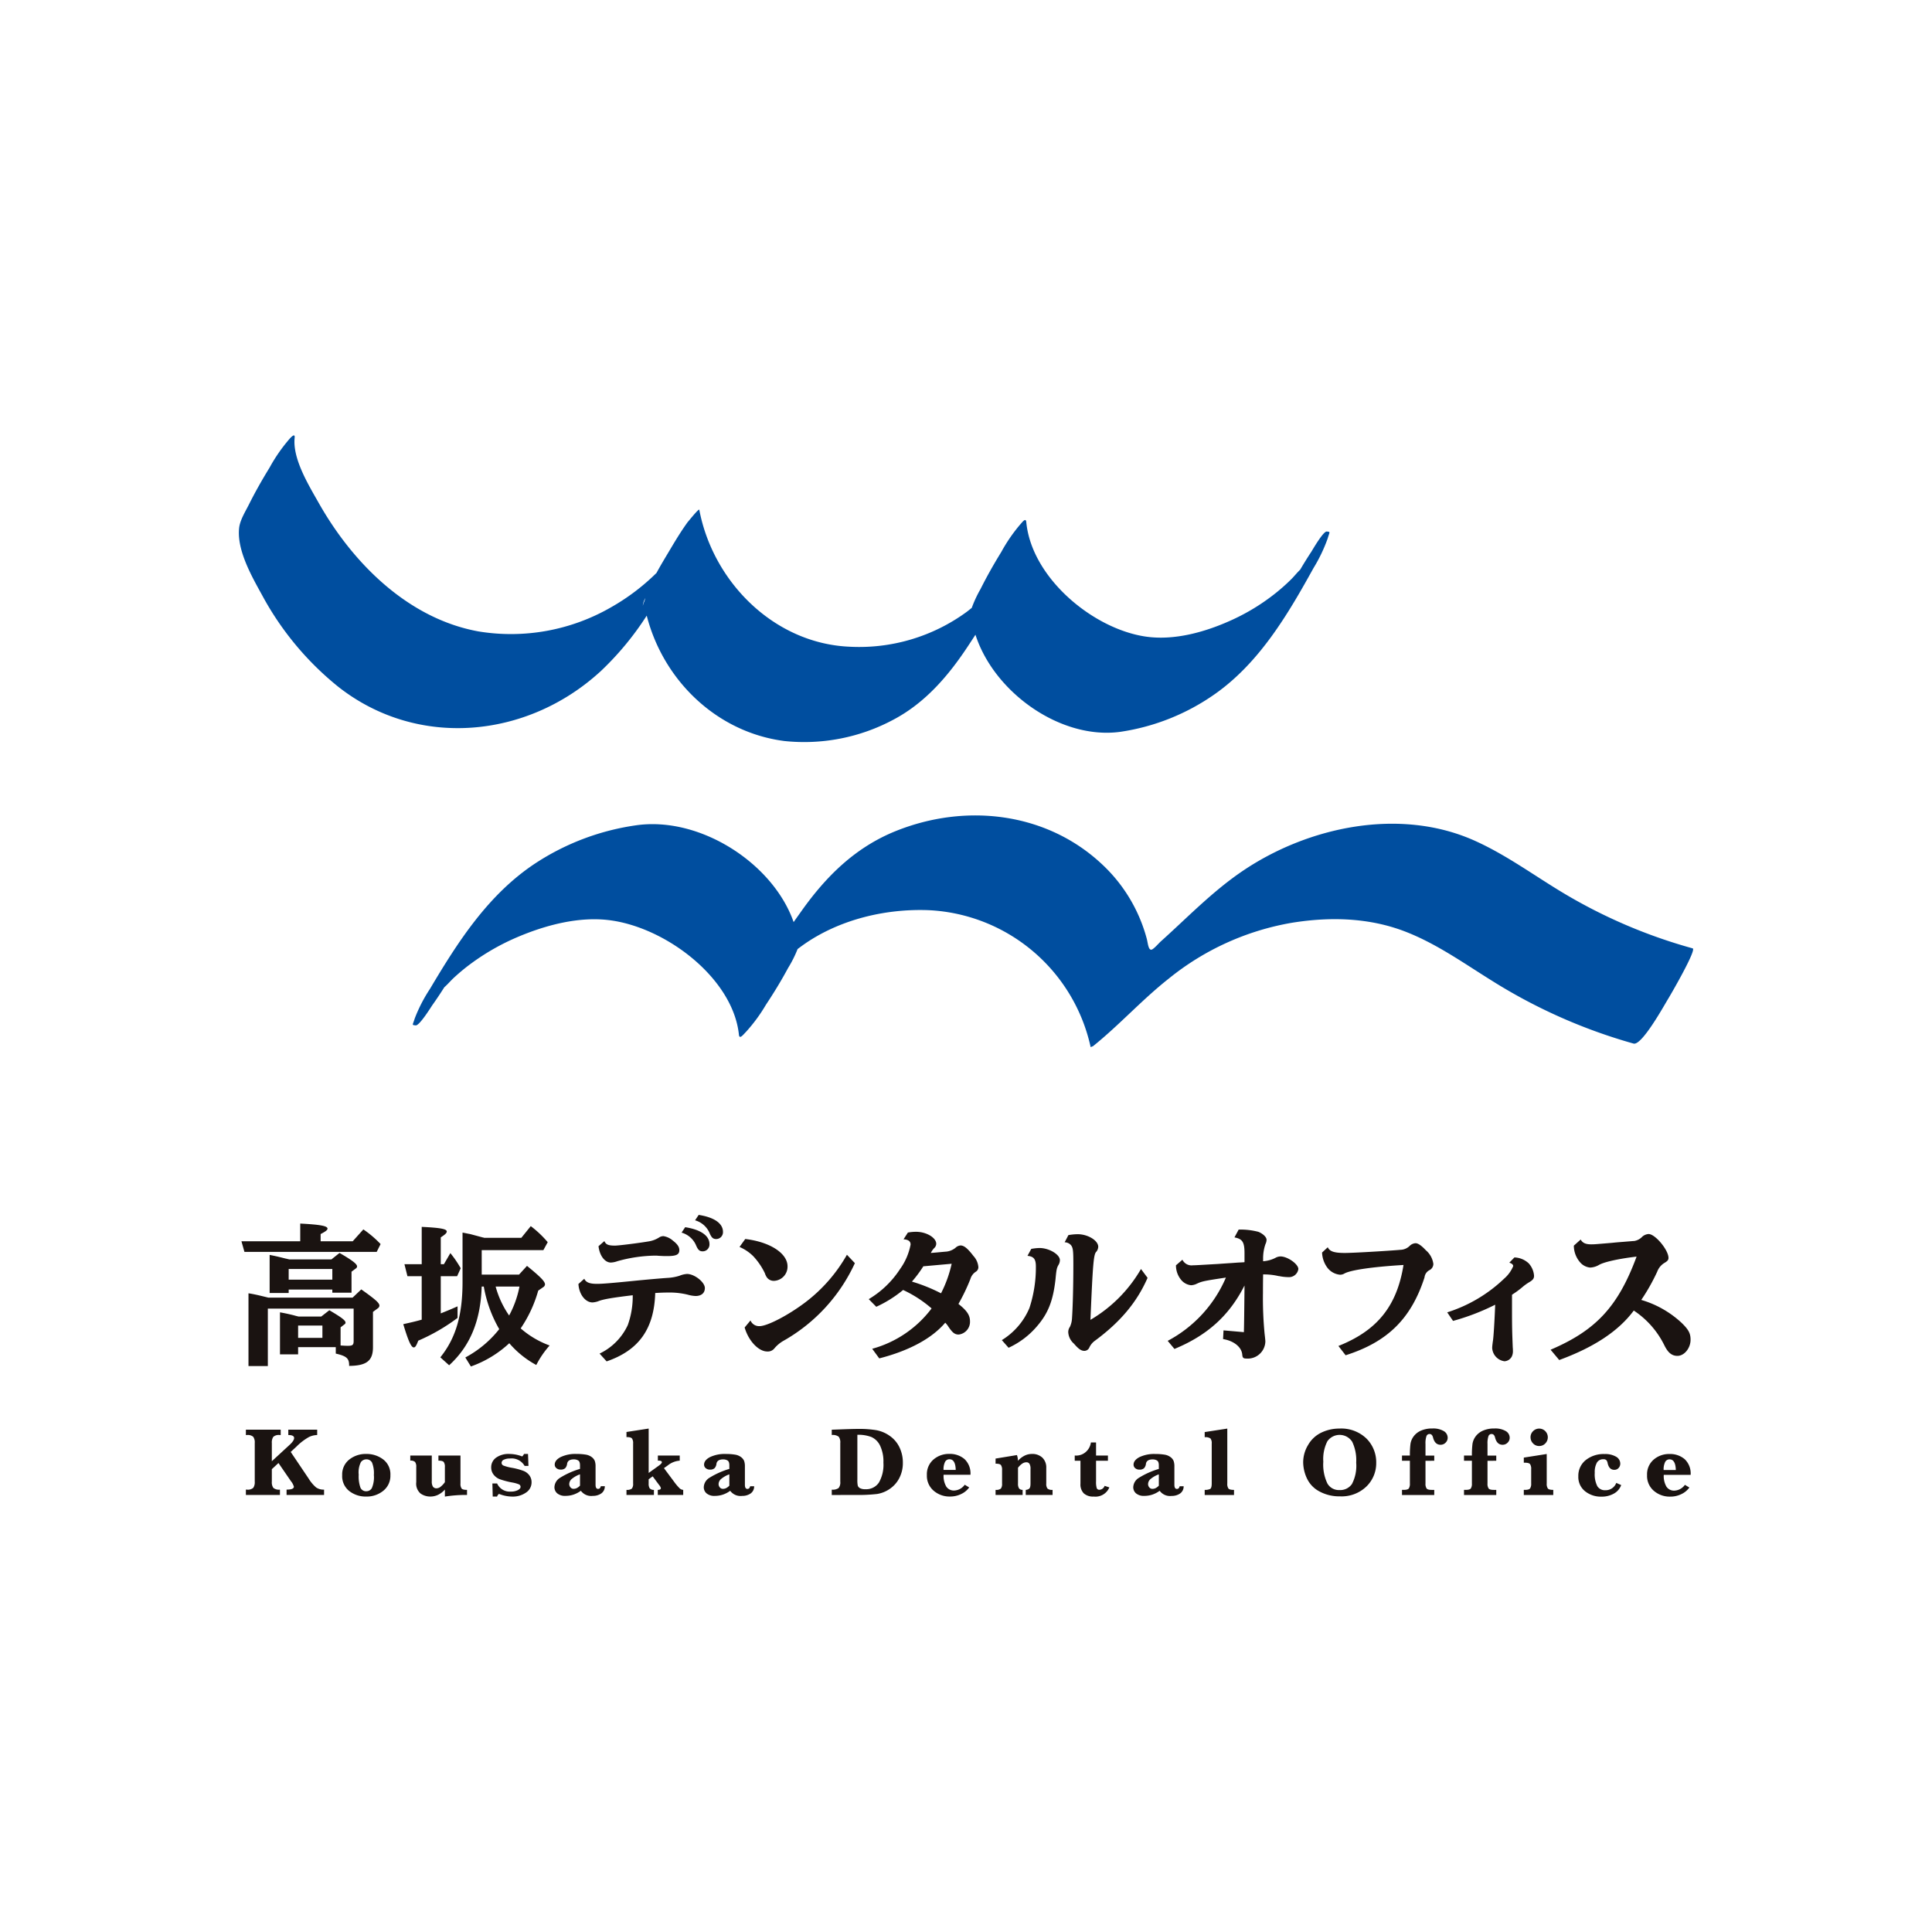 <svg id="グループ_1633" data-name="グループ 1633" xmlns="http://www.w3.org/2000/svg" xmlns:xlink="http://www.w3.org/1999/xlink" width="381.715" height="381.715" viewBox="0 0 381.715 381.715">
  <defs>
    <clipPath id="clip-path">
      <rect id="長方形_1373" data-name="長方形 1373" width="381.715" height="381.715" fill="none"/>
    </clipPath>
  </defs>
  <g id="グループ_1632" data-name="グループ 1632" clip-path="url(#clip-path)">
    <path id="パス_901" data-name="パス 901" d="M118.534,132.755a58.71,58.71,0,0,0,9.244-11.123c3.268,12.775,13.8,23.045,27.189,24.774a37.314,37.314,0,0,0,21.618-4.255c6.36-3.383,10.958-8.826,14.85-14.772.421-.642.854-1.3,1.291-1.972,3.694,11.442,16.874,20.8,28.636,19.181a43.433,43.433,0,0,0,18.661-7.454c8.769-6.16,14.4-15.684,19.483-24.883a31.184,31.184,0,0,0,2.813-5.87c.392-1.376.591-1.27-.178-1.366-.695-.087-2.88,3.73-3.057,4-.768,1.162-1.5,2.346-2.206,3.545-.08.076-.168.163-.274.271-.49.5-.93,1.051-1.426,1.549a37.2,37.2,0,0,1-3.536,3.113,41.325,41.325,0,0,1-8.1,4.925c-5.207,2.4-11.441,4.2-17.2,3.353-10.42-1.537-22.516-11.6-23.572-22.6-.1-1.045-.882.127-1.272.53a32.238,32.238,0,0,0-3.677,5.371c-1.462,2.374-2.844,4.807-4.089,7.3a23.88,23.88,0,0,0-1.737,3.726q-.51.418-1.032.817a35.984,35.984,0,0,1-23.141,6.859c-14.916-.656-26.968-12.832-29.656-27.051-.073-.386-2.646,2.908-2.255,2.37-1.224,1.684-2.315,3.464-3.377,5.251-.93,1.566-1.924,3.184-2.824,4.85l-.02.02A42.761,42.761,0,0,1,120.7,120a39.577,39.577,0,0,1-26.166,4.752c-13.908-2.53-24.847-13.491-31.571-25.4-1.937-3.43-5.2-8.706-4.747-12.869.135-1.25-1.218.474-1.272.53a32.244,32.244,0,0,0-3.678,5.371c-1.461,2.374-2.844,4.807-4.089,7.3-.7,1.4-1.763,3.072-1.933,4.646-.475,4.388,2.527,9.6,4.538,13.253a59.381,59.381,0,0,0,15.123,18.165c15.6,12.207,37.17,10.179,51.627-3m8.986-14.59c-.093.294-.193.586-.272.882.174-.652-.262.619-.248.679a3.554,3.554,0,0,1,.52-1.561M329.6,197.322c-.685,1.1-5.2,9.321-6.852,8.862a106.848,106.848,0,0,1-28.014-12.439c-5.524-3.432-10.888-7.283-17.061-9.676-7.127-2.764-14.836-2.972-22.375-1.76a52.747,52.747,0,0,0-24.4,11.056c-5.273,4.16-9.713,9.126-14.935,13.328l-.478.191a34.452,34.452,0,0,0-31.9-27.051c-8.751-.358-17.886,1.9-24.891,6.859q-.561.4-1.11.818a23.152,23.152,0,0,1-1.868,3.725c-1.339,2.494-2.826,4.928-4.4,7.3a32.31,32.31,0,0,1-3.955,5.371c-.42.4-1.261,1.575-1.368.53-1.136-11.008-14.146-21.066-25.353-22.6-6.2-.851-12.905.956-18.505,3.353a45.221,45.221,0,0,0-8.711,4.925,39.266,39.266,0,0,0-3.8,3.113c-.533.5-1.006,1.048-1.533,1.549-.114.108-.209.195-.3.271-.76,1.2-1.546,2.384-2.372,3.545-.19.267-2.54,4.084-3.288,4-.827-.1-.613.01-.191-1.366a30.3,30.3,0,0,1,3.025-5.87c5.465-9.2,11.524-18.723,20.956-24.883A48.78,48.78,0,0,1,126,163.014c12.645-1.616,26.815,7.731,30.8,19.166.535-.757,1.065-1.5,1.578-2.223,4.813-6.764,10.563-12.547,18.7-15.8,13.776-5.5,29.445-3.636,40.282,6.258a31.069,31.069,0,0,1,9.216,15.075c.218.808.291,2.168.886,2.148.4-.014,1.489-1.282,1.834-1.592,5.3-4.751,10.179-9.861,16.154-13.921,12.9-8.763,31.114-12.7,45.978-5.994,6.275,2.829,11.785,6.932,17.634,10.419a103.022,103.022,0,0,0,25.366,10.822c.843.234-4.4,9.263-4.829,9.948" fill="#004e9f"/>
    <path id="パス_902" data-name="パス 902" d="M59.318,241.745c3.971.207,5.393.473,5.393,1.006,0,.268-.385.564-1.363,1.068v1.422h6.341l2.1-2.341a20.85,20.85,0,0,1,3.407,2.9l-.771,1.541H48.295l-.593-2.1H59.318Zm7.971,24.09c.978.06,1.037.06,1.481.06.89,0,1.1-.178,1.1-.948v-6.4H52.918v11.349H49.094V255.524c1.157.178,2.016.385,3.942.859H69.66l1.719-1.63c2.963,2.1,3.585,2.7,3.585,3.23a.717.717,0,0,1-.356.533l-.918.682v6.875c.029,2.756-1.216,3.763-4.712,3.793.03-1.453-.444-1.926-2.637-2.43v-1.274H58.9v1.422H55.317v-8.3c.8.148,1.305.237,2.756.592l.3.089c.029,0,.326.089.622.149h4.475l1.6-1.246c2.459,1.453,3.2,2.016,3.2,2.46a.413.413,0,0,1-.208.327l-.77.592ZM57.036,254.783v.681H53.273v-7.526c1.037.207,1.482.3,2.756.622l.356.089c.147.029.415.089.77.178h8.326l1.6-1.275c2.578,1.482,3.467,2.194,3.467,2.667a.514.514,0,0,1-.267.415l-.83.622V255.4H65.659v-.622Zm8.623-4.06H57.036v2.1h8.623ZM63.7,261.895H58.9v2.43h4.8Zm19.616-9.75H80.5l-.592-2.37H83.32V242.4c3.734.178,4.948.415,4.948.919,0,.3-.325.593-1.184,1.155v5.3h.622l1.274-2.194a21.679,21.679,0,0,1,2.044,2.994l-.711,1.57H87.084v7.35c1.392-.564,1.985-.8,3.318-1.393v2.281a37.469,37.469,0,0,1-7.764,4.5c-.384,1.008-.592,1.334-.888,1.334-.5,0-1.068-1.245-2.074-4.594,1.333-.3,2.281-.5,3.644-.888Zm23.025,2.845a25.54,25.54,0,0,1-3.467,7.467,18.109,18.109,0,0,0,5.718,3.378,18.271,18.271,0,0,0-2.636,3.853,18.814,18.814,0,0,1-5.334-4.3,21.8,21.8,0,0,1-7.586,4.593l-1.1-1.778a21.325,21.325,0,0,0,6.7-5.6,25.551,25.551,0,0,1-3.052-8.416h-.414c-.208,6.726-2.253,11.734-6.431,15.557L87,268.176c3.052-3.793,4.386-8.326,4.386-14.9v-9.749c.444.089.769.148,1.184.237.208.029.445.089.445.089l2.43.652H95.5l.178.059H103l1.867-2.311a20.886,20.886,0,0,1,3.349,3.17l-.86,1.572H95.174v4.83h7.378l1.57-1.719c2.726,2.223,3.557,3.081,3.557,3.674a.722.722,0,0,1-.357.534Zm-8.416-.8a18.539,18.539,0,0,0,2.666,5.72,20.04,20.04,0,0,0,2.045-5.72Zm17.513-1.541c.357.741,1.068,1.008,2.549,1.008,1.008,0,2.815-.149,6.993-.564,2.312-.236,5.987-.562,7.082-.622a9.555,9.555,0,0,0,2.194-.415,4.712,4.712,0,0,1,1.481-.355c1.482,0,3.526,1.629,3.526,2.786,0,.977-.681,1.57-1.836,1.57a6.712,6.712,0,0,1-1.572-.267,15.082,15.082,0,0,0-3.94-.415c-.741,0-1.423.03-2.46.089-.207,7.082-3.23,11.32-9.6,13.513l-1.392-1.541a11.686,11.686,0,0,0,5.57-5.63,16.742,16.742,0,0,0,.978-5.9c-4.149.5-5.868.8-6.816,1.185a4.046,4.046,0,0,1-1.126.237c-1.422,0-2.667-1.6-2.785-3.645Zm3.971-7.438c.3.682.77.889,2.1.889.742,0,4.682-.5,6.638-.829a5.4,5.4,0,0,0,2.015-.741,1.61,1.61,0,0,1,.919-.3,3.689,3.689,0,0,1,1.867.888c.889.682,1.273,1.245,1.273,1.868,0,.888-.591,1.184-2.4,1.184-.652,0-.652,0-1.749-.058a5.467,5.467,0,0,0-.682-.031,28.781,28.781,0,0,0-7.408,1.1,4.215,4.215,0,0,1-1.3.267c-1.184,0-2.221-1.364-2.429-3.23Zm15.965-2.748c3.082.474,4.8,1.689,4.8,3.349a1.35,1.35,0,0,1-1.334,1.422c-.652,0-.949-.3-1.364-1.3a4.429,4.429,0,0,0-2.814-2.4Zm2.667-2.429c3.082.473,4.8,1.688,4.8,3.347a1.351,1.351,0,0,1-1.334,1.423c-.652,0-.949-.3-1.364-1.3a4.428,4.428,0,0,0-2.814-2.4Zm9.2,4.762c4.859.564,8.355,2.816,8.355,5.394a2.8,2.8,0,0,1-2.636,2.874,1.684,1.684,0,0,1-1.541-.83,3.411,3.411,0,0,1-.3-.681,13.473,13.473,0,0,0-2.282-3.348,8.727,8.727,0,0,0-2.727-1.838Zm1.037,16.091a1.836,1.836,0,0,0,1.777,1.126c1.541,0,5.661-2.134,9.068-4.712a30.827,30.827,0,0,0,8.209-9.393l1.57,1.66a33.859,33.859,0,0,1-14.224,15.408,6.561,6.561,0,0,0-1.718,1.481,1.665,1.665,0,0,1-1.364.564c-1.718,0-3.7-2.074-4.474-4.741Zm23.363-4.208a18.889,18.889,0,0,0,6.194-5.956,12.11,12.11,0,0,0,2.074-4.83c0-.652-.444-.978-1.393-1.037l.86-1.334a8.543,8.543,0,0,1,1.63-.148c2.014,0,3.97,1.156,3.97,2.371a1.22,1.22,0,0,1-.444.889,3.7,3.7,0,0,0-.623.918c.89-.059,2.608-.237,3.082-.266a3.446,3.446,0,0,0,1.778-.742,1.625,1.625,0,0,1,1.008-.473c.681,0,1.393.563,2.548,2.074a3.663,3.663,0,0,1,.977,2.223,1.044,1.044,0,0,1-.5.888,2.549,2.549,0,0,0-1.067,1.423,38.819,38.819,0,0,1-2.37,4.948c1.659,1.3,2.281,2.223,2.281,3.409a2.528,2.528,0,0,1-2.222,2.636c-.83,0-1.274-.384-2.193-1.777a4.765,4.765,0,0,0-.474-.564c-2.637,3.112-7.141,5.541-13.039,7.053l-1.392-1.9a21.925,21.925,0,0,0,11.734-7.972,23.822,23.822,0,0,0-5.63-3.645,23.68,23.68,0,0,1-5.3,3.32Zm10.786-6.489a24.858,24.858,0,0,1-2.252,3.022,33.184,33.184,0,0,1,5.749,2.312,24.089,24.089,0,0,0,2.1-5.838Zm21.321-3.438a9.651,9.651,0,0,1,1.63-.177c1.9,0,4.03,1.274,4.03,2.4a1.868,1.868,0,0,1-.3.978c-.326.592-.386.888-.564,2.785-.473,4.237-1.452,6.726-3.615,9.246a16.258,16.258,0,0,1-5.66,4.3l-1.333-1.511a13.653,13.653,0,0,0,5.452-6.342,25.654,25.654,0,0,0,1.275-8.208c0-1.452-.415-1.985-1.66-2.1Zm7.342-2.726a11.021,11.021,0,0,1,1.836-.178c2.016,0,4.06,1.245,4.06,2.489a1.723,1.723,0,0,1-.355.949c-.563.474-.711,2.252-1.186,13.482a27.73,27.73,0,0,0,9.986-10.045l1.3,1.748c-2.1,4.8-5.363,8.712-10.431,12.446a3.372,3.372,0,0,0-1.066,1.3,1.094,1.094,0,0,1-.948.682c-.652,0-1.156-.326-2.1-1.423a3.239,3.239,0,0,1-1.126-2.252,1.776,1.776,0,0,1,.325-1.066,4.484,4.484,0,0,0,.415-1.661c.149-2.074.267-6.4.267-10.667,0-2.755-.059-3.29-.474-3.823a1.7,1.7,0,0,0-1.245-.562ZM245.762,263.2c.059-2.431.059-3.468.118-8.505v-.711c-2.993,5.927-7.319,9.838-13.839,12.534l-1.333-1.6a25.461,25.461,0,0,0,11.5-12.5c-4.326.651-4.741.74-5.748,1.214a2.893,2.893,0,0,1-1.127.3,2.929,2.929,0,0,1-2.044-1.155,4.477,4.477,0,0,1-.948-2.786l1.275-1.1a2,2,0,0,0,2.074,1.1c.533,0,1.9-.089,5.008-.267.8-.058,1.659-.118,2.607-.177l1.215-.089,1.155-.06.208-.029v-1.779c0-2.192-.415-2.814-1.985-3.111l.829-1.54a13.868,13.868,0,0,1,3.912.444c.919.385,1.6,1.038,1.6,1.571a2.038,2.038,0,0,1-.207.83,8.54,8.54,0,0,0-.474,2.845v.562a6.316,6.316,0,0,0,2.4-.651,2.136,2.136,0,0,1,1.038-.3c1.393,0,3.526,1.512,3.526,2.489a1.862,1.862,0,0,1-1.985,1.6,9.622,9.622,0,0,1-1.837-.208h-.089a12.577,12.577,0,0,0-3.052-.327c-.03,1.9-.03,2.816-.03,3.646a72.547,72.547,0,0,0,.326,8.089c.089.77.148,1.305.148,1.541a3.483,3.483,0,0,1-3.734,3.348c-.622,0-.771-.148-.829-.77-.119-1.481-1.63-2.726-3.793-3.082l.089-1.718Zm16.571-16.773c.386.83,1.275,1.126,3.378,1.126,1.719,0,8.654-.415,10.994-.622a2.691,2.691,0,0,0,1.808-.77,1.8,1.8,0,0,1,1.155-.534c.5,0,1.157.445,2.045,1.393a4.28,4.28,0,0,1,1.482,2.7,1.383,1.383,0,0,1-.8,1.245,1.842,1.842,0,0,0-.948,1.422c-2.638,8.15-7.29,12.742-15.587,15.38l-1.422-1.838c7.675-3.052,11.556-7.882,12.86-16-6.075.356-10.49,1.007-11.676,1.689a1.722,1.722,0,0,1-.859.237,3.566,3.566,0,0,1-2.637-1.57,5.391,5.391,0,0,1-.919-2.816Zm23.6,12.861a28.843,28.843,0,0,0,11.29-6.7,6.613,6.613,0,0,0,1.748-2.43c0-.3-.267-.534-.77-.682l1.007-1.037a4.312,4.312,0,0,1,2.845,1.185,4.116,4.116,0,0,1,1.037,2.43c0,.534-.207.83-.948,1.274a9.629,9.629,0,0,0-1.393,1.008,17.659,17.659,0,0,1-1.807,1.333l-.207.149v2.993c0,3.556.029,4.267.147,7.408a4.782,4.782,0,0,1,.03.593A2.479,2.479,0,0,1,298.7,268a1.735,1.735,0,0,1-1.451.949,2.8,2.8,0,0,1-2.43-2.637c0-.267.059-.741.119-1.215.147-.682.355-4.238.473-7.319a44.745,44.745,0,0,1-8.326,3.2ZM312.3,244.9c.393.689.984.951,2.1.951.655,0,.918-.033,4.133-.3,1.214-.131,1.935-.163,2.624-.229,1.312-.1,1.509-.131,1.706-.131a2.78,2.78,0,0,0,1.607-.853,2.108,2.108,0,0,1,1.247-.525c1.312,0,3.936,3.149,3.936,4.724,0,.36-.163.59-.689.918a3.4,3.4,0,0,0-1.541,1.8,39.351,39.351,0,0,1-3.149,5.577,19.853,19.853,0,0,1,8,4.559c1.377,1.346,1.738,2.067,1.738,3.314,0,1.673-1.246,3.181-2.591,3.181-1.082,0-1.837-.59-2.559-2.033a17.449,17.449,0,0,0-6.068-6.921c-2.986,4.034-7.841,7.25-14.73,9.775l-1.706-2.034c8.99-3.837,13.352-8.562,16.993-18.4-3.608.426-6.528,1.082-7.479,1.673a3.746,3.746,0,0,1-1.706.493,2.974,2.974,0,0,1-1.935-.985,5.065,5.065,0,0,1-1.28-3.346ZM53.708,290.27v2.464a1.91,1.91,0,0,0,.3,1.236,1.755,1.755,0,0,0,1.3.342v1.056H48.582v-1.056h.2a1.622,1.622,0,0,0,1.259-.356,1.964,1.964,0,0,0,.291-1.222v-7.628a1.914,1.914,0,0,0-.3-1.232,1.652,1.652,0,0,0-1.25-.348h-.2v-1.055h6.876v1.055h-.209a1.6,1.6,0,0,0-1.25.357,1.968,1.968,0,0,0-.291,1.223V288.7l3.491-3.214q.913-.837.913-1.37,0-.59-1.151-.59v-1.055h5.707v1.055a3.876,3.876,0,0,0-1.636.4,11.08,11.08,0,0,0-2.425,1.855l-1.17,1.084,3.548,5.27a7.339,7.339,0,0,0,1.479,1.755,2.621,2.621,0,0,0,1.564.422v1.056H56.619v-1.056q1.446,0,1.445-.58a3.041,3.041,0,0,0-.589-1.1l-2.454-3.576Zm13.9,1.179A3.72,3.72,0,0,1,69,288.377a5.2,5.2,0,0,1,3.357-1.112,5.4,5.4,0,0,1,3.349,1.079,3.67,3.67,0,0,1,1.426,3.115,3.774,3.774,0,0,1-1.4,3.077,5.17,5.17,0,0,1-3.386,1.147,5.268,5.268,0,0,1-3.339-1.09,3.747,3.747,0,0,1-1.4-3.144m3.263-.1a6.721,6.721,0,0,0,.337,2.555,1.193,1.193,0,0,0,1.175.727,1.24,1.24,0,0,0,1.079-.608,5.383,5.383,0,0,0,.405-2.6,5.617,5.617,0,0,0-.361-2.45,1.219,1.219,0,0,0-1.142-.641,1.314,1.314,0,0,0-1.056.546,4.476,4.476,0,0,0-.437,2.468M87.9,294.3a4.368,4.368,0,0,1-1.336,1.032,3.5,3.5,0,0,1-1.546.348,3.327,3.327,0,0,1-1.917-.59,2.558,2.558,0,0,1-.86-2.254v-2.987a1.569,1.569,0,0,0-.233-1,1.257,1.257,0,0,0-.947-.267v-1.008H85.31v5.089a1.9,1.9,0,0,0,.228,1.065.823.823,0,0,0,.723.323,1.324,1.324,0,0,0,.78-.3,4.327,4.327,0,0,0,.856-.912v-2.987a1.618,1.618,0,0,0-.224-.99c-.148-.183-.5-.276-1.05-.276v-1.008h4.356V293.1a1.616,1.616,0,0,0,.223.993q.223.271,1.07.271v1.008c-.171-.006-.326-.01-.466-.01a26.566,26.566,0,0,0-3.909.325Zm9.451,1.38-.067-2.587h.932a2.729,2.729,0,0,0,2.721,1.607,2.912,2.912,0,0,0,1.369-.286c.362-.19.542-.4.542-.646a.537.537,0,0,0-.294-.486,6.425,6.425,0,0,0-1.36-.38,16.417,16.417,0,0,1-2.417-.633,2.8,2.8,0,0,1-1.255-.922,2.28,2.28,0,0,1-.475-1.422A2.31,2.31,0,0,1,98.013,288a4.2,4.2,0,0,1,2.6-.736,7.175,7.175,0,0,1,2.559.494,1.716,1.716,0,0,0,.361-.494h.79l.085,2.359h-.76a2.948,2.948,0,0,0-2.92-1.456,2.579,2.579,0,0,0-1.171.233.687.687,0,0,0-.456.6.593.593,0,0,0,.371.561,9.082,9.082,0,0,0,1.769.456,12.854,12.854,0,0,1,2.2.6,2.643,2.643,0,0,1,1.16.89,2.247,2.247,0,0,1,.423,1.356,2.4,2.4,0,0,1-1.1,2.034,4.565,4.565,0,0,1-2.729.791,7.149,7.149,0,0,1-2.607-.534,1.111,1.111,0,0,0-.38.534Zm17.414-1.142a5.31,5.31,0,0,1-1.45.756,4.976,4.976,0,0,1-1.584.252,2.378,2.378,0,0,1-1.641-.5,1.587,1.587,0,0,1-.547-1.227,2.27,2.27,0,0,1,1.094-1.835,16.018,16.018,0,0,1,3.957-1.769v-.7q0-.752-.362-.965a1.645,1.645,0,0,0-.855-.214q-1.2,0-1.332.874a1.5,1.5,0,0,1-.38.871,1.251,1.251,0,0,1-.885.271,1.232,1.232,0,0,1-.861-.29.891.891,0,0,1-.319-.68q0-.885,1.171-1.5a6.734,6.734,0,0,1,3.129-.617,10.641,10.641,0,0,1,1.831.132,2.636,2.636,0,0,1,1.189.495,1.808,1.808,0,0,1,.6.761,3.232,3.232,0,0,1,.148,1.085v3.614c0,.546.164.817.494.817.285,0,.466-.176.542-.532h.79a1.69,1.69,0,0,1-.719,1.446,2.878,2.878,0,0,1-1.65.466,2.531,2.531,0,0,1-2.359-1.008m-.171-1.027v-2.226a5.217,5.217,0,0,0-1.726,1,1.373,1.373,0,0,0-.4.924,1,1,0,0,0,.238.651.774.774,0,0,0,.628.29,1.412,1.412,0,0,0,.656-.162,2.245,2.245,0,0,0,.609-.475m13.56-1.247v.829a1.708,1.708,0,0,0,.2.955,1.047,1.047,0,0,0,.838.309v1.008h-5.422V294.36a1.533,1.533,0,0,0,1.07-.257,1.515,1.515,0,0,0,.242-1.007v-7.9a1.594,1.594,0,0,0-.228-.994q-.228-.271-1.084-.271v-1.008l4.385-.675v8.769l2.026-1.455q.58-.428.58-.656a.282.282,0,0,0-.109-.224,1.428,1.428,0,0,0-.68-.091v-1.008H134.3v1.008a4.234,4.234,0,0,0-2.378.951l-.742.524,1.979,2.654a10.1,10.1,0,0,0,1.088,1.3,1.115,1.115,0,0,0,.737.342v1.008h-5.021V294.36q.607,0,.608-.352a1.462,1.462,0,0,0-.323-.58l-1.294-1.741Zm16.111,2.274a5.3,5.3,0,0,1-1.451.756,4.965,4.965,0,0,1-1.583.252,2.373,2.373,0,0,1-1.64-.5,1.585,1.585,0,0,1-.548-1.227,2.27,2.27,0,0,1,1.094-1.835,16.036,16.036,0,0,1,3.957-1.769v-.7q0-.752-.361-.965a1.649,1.649,0,0,0-.856-.214q-1.2,0-1.332.874a1.488,1.488,0,0,1-.381.871,1.249,1.249,0,0,1-.884.271,1.232,1.232,0,0,1-.861-.29.893.893,0,0,1-.318-.68q0-.885,1.17-1.5a6.737,6.737,0,0,1,3.129-.617,10.641,10.641,0,0,1,1.831.132,2.631,2.631,0,0,1,1.189.495,1.808,1.808,0,0,1,.6.761,3.233,3.233,0,0,1,.148,1.085v3.614c0,.546.164.817.494.817.285,0,.466-.176.542-.532h.789a1.684,1.684,0,0,1-.717,1.446,2.886,2.886,0,0,1-1.651.466,2.531,2.531,0,0,1-2.359-1.008m-.171-1.027v-2.226a5.217,5.217,0,0,0-1.726,1,1.372,1.372,0,0,0-.4.924,1,1,0,0,0,.238.651.772.772,0,0,0,.627.29,1.416,1.416,0,0,0,.657-.162,2.272,2.272,0,0,0,.608-.475m20.229,1.854v-1.056a2.032,2.032,0,0,0,1.35-.318,1.76,1.76,0,0,0,.334-1.26V285.1a1.843,1.843,0,0,0-.315-1.246,1.954,1.954,0,0,0-1.369-.333v-1.046l1.551-.058q2.338-.094,3.671-.1a20.69,20.69,0,0,1,3.619.257A6.669,6.669,0,0,1,175.8,283.7a5.776,5.776,0,0,1,1.911,2.254,6.894,6.894,0,0,1,.671,3.048,6.421,6.421,0,0,1-.709,3.044,5.729,5.729,0,0,1-1.907,2.14,6.045,6.045,0,0,1-2.482.989,33.571,33.571,0,0,1-4.318.19Zm5.06-11.89v8.885a5.231,5.231,0,0,0,.081,1.151.878.878,0,0,0,.428.5,2.123,2.123,0,0,0,1.07.209,3.015,3.015,0,0,0,2.677-1.313,7.043,7.043,0,0,0,.89-3.928,7.272,7.272,0,0,0-.657-3.363,3.513,3.513,0,0,0-1.7-1.7,7.208,7.208,0,0,0-2.787-.448m17.034,7.9a4.18,4.18,0,0,0,.527,2.33,1.786,1.786,0,0,0,1.584.781,2.683,2.683,0,0,0,2.065-1.142l.884.533a4.059,4.059,0,0,1-1.556,1.288,4.922,4.922,0,0,1-2.24.51,4.8,4.8,0,0,1-3.224-1.147,3.861,3.861,0,0,1-1.341-3.1,3.82,3.82,0,0,1,1.3-3.063,4.638,4.638,0,0,1,3.124-1.112,4.419,4.419,0,0,1,3.01,1.022,3.886,3.886,0,0,1,1.175,3.1Zm-.01-.961h2.407q-.057-2.1-1.227-2.1a.955.955,0,0,0-.885.522,3.305,3.305,0,0,0-.295,1.579m14.711-.4v3.091a1.712,1.712,0,0,0,.2.951.828.828,0,0,0,.713.295v1.008H196.7V294.36a1.455,1.455,0,0,0,1.055-.261,1.543,1.543,0,0,0,.228-.985v-2.663a1.619,1.619,0,0,0-.223-.994c-.148-.18-.5-.272-1.06-.272v-1.007l4.223-.694a3.326,3.326,0,0,1,.19,1.141,4.481,4.481,0,0,1,1.318-1.023,3.226,3.226,0,0,1,1.431-.337,2.882,2.882,0,0,1,2.092.736,2.684,2.684,0,0,1,.762,2.022v3.091a1.522,1.522,0,0,0,.233.98,1.367,1.367,0,0,0,1.012.266v1.008h-5.3V294.36a1.147,1.147,0,0,0,.67-.228q.271-.208.271-1.018V290.26a1.883,1.883,0,0,0-.214-1.065.721.721,0,0,0-.613-.285,1.49,1.49,0,0,0-.818.275,3.634,3.634,0,0,0-.847.838m15.443-1.418v4.062a4.335,4.335,0,0,0,.133,1.346.534.534,0,0,0,.552.328,1.143,1.143,0,0,0,1.008-.779l.932.313a2.97,2.97,0,0,1-3.091,1.808,2.718,2.718,0,0,1-1.959-.633,2.518,2.518,0,0,1-.657-1.9v-4.547h-1.131v-1.027l.238.01a2.846,2.846,0,0,0,1.968-.733,3.025,3.025,0,0,0,.99-1.863h1.017v2.586H218.9v1.027Zm12.571,5.936a5.324,5.324,0,0,1-1.45.756,4.98,4.98,0,0,1-1.584.252,2.376,2.376,0,0,1-1.641-.5,1.587,1.587,0,0,1-.547-1.227A2.267,2.267,0,0,1,225,291.992a16,16,0,0,1,3.957-1.769v-.7q0-.752-.362-.965a1.646,1.646,0,0,0-.856-.214q-1.2,0-1.332.874a1.494,1.494,0,0,1-.379.871,1.251,1.251,0,0,1-.885.271,1.231,1.231,0,0,1-.861-.29.891.891,0,0,1-.319-.68q0-.885,1.17-1.5a6.744,6.744,0,0,1,3.13-.617,10.621,10.621,0,0,1,1.83.132,2.626,2.626,0,0,1,1.189.495,1.8,1.8,0,0,1,.6.761,3.233,3.233,0,0,1,.148,1.085v3.614c0,.546.165.817.495.817.286,0,.466-.176.542-.532h.79a1.69,1.69,0,0,1-.719,1.446,2.881,2.881,0,0,1-1.65.466,2.531,2.531,0,0,1-2.359-1.008m-.171-1.027v-2.226a5.224,5.224,0,0,0-1.727,1,1.376,1.376,0,0,0-.4.924,1,1,0,0,0,.238.651.774.774,0,0,0,.628.29,1.412,1.412,0,0,0,.656-.162,2.26,2.26,0,0,0,.609-.475m13.521-11.271V293.1a1.6,1.6,0,0,0,.228,1q.229.267,1.1.266v1.008h-5.793V294.36a2.3,2.3,0,0,0,1.075-.181c.209-.12.313-.482.313-1.083V285.21a1.494,1.494,0,0,0-.242-1,1.722,1.722,0,0,0-1.146-.252v-1.017Zm14.992,6.639a6.624,6.624,0,0,1,.971-3.4,6.008,6.008,0,0,1,2.63-2.45,8.14,8.14,0,0,1,3.552-.793,7.16,7.16,0,0,1,5.341,1.963,6.6,6.6,0,0,1,1.936,4.818,6.392,6.392,0,0,1-1.931,4.661,7.058,7.058,0,0,1-5.251,1.95,8.189,8.189,0,0,1-4.018-.961,5.583,5.583,0,0,1-2.488-2.582,7.682,7.682,0,0,1-.742-3.21m3.977-.1a8.652,8.652,0,0,0,.8,4.295,2.608,2.608,0,0,0,2.378,1.317,2.828,2.828,0,0,0,2.483-1.2,7.771,7.771,0,0,0,.837-4.219,8.464,8.464,0,0,0-.785-4.118,2.955,2.955,0,0,0-4.913-.1,7.766,7.766,0,0,0-.8,4.023m20.189-.172V293.1a1.636,1.636,0,0,0,.219.983q.219.282,1.007.281h.505v1.008h-6.373V294.36h.333q.809,0,1.018-.285a1.717,1.717,0,0,0,.209-.979v-4.491h-1.56v-1.027h1.56a17.215,17.215,0,0,1,.114-2.3,3.342,3.342,0,0,1,.628-1.488,3.56,3.56,0,0,1,1.445-1.132,5.384,5.384,0,0,1,2.236-.423,4.109,4.109,0,0,1,2.273.514,1.528,1.528,0,0,1,.771,1.313,1.332,1.332,0,0,1-.414.974,1.355,1.355,0,0,1-.994.414q-1.122,0-1.484-1.427-.171-.7-.694-.7a.635.635,0,0,0-.614.438,4.285,4.285,0,0,0-.185,1.512v2.311h1.731v1.027Zm12.253,0V293.1a1.635,1.635,0,0,0,.219.983q.219.282,1.007.281h.505v1.008h-6.373V294.36h.333c.538,0,.879-.095,1.017-.285a1.708,1.708,0,0,0,.21-.979v-4.491h-1.56v-1.027h1.56a17.221,17.221,0,0,1,.114-2.3,3.342,3.342,0,0,1,.628-1.488,3.56,3.56,0,0,1,1.445-1.132,5.383,5.383,0,0,1,2.235-.423,4.111,4.111,0,0,1,2.274.514,1.528,1.528,0,0,1,.771,1.313,1.332,1.332,0,0,1-.414.974,1.357,1.357,0,0,1-.994.414q-1.122,0-1.484-1.427-.171-.7-.694-.7a.634.634,0,0,0-.614.438,4.285,4.285,0,0,0-.185,1.512v2.311h1.731v1.027Zm11.7-1.34V293.1a1.6,1.6,0,0,0,.228.993q.23.271,1.065.271v1.008h-5.821V294.36h.22q.807,0,1.022-.285a1.679,1.679,0,0,0,.214-.979V290.26a1.643,1.643,0,0,0-.219-.983q-.219-.282-1.017-.281h-.22v-1.009Zm-3.2-3.3a1.662,1.662,0,0,1,.5-1.212,1.694,1.694,0,0,1,2.416-.005,1.737,1.737,0,0,1,0,2.434,1.632,1.632,0,0,1-1.2.505,1.61,1.61,0,0,1-1.222-.519,1.7,1.7,0,0,1-.49-1.2m16.937,9.008.97.428a3.129,3.129,0,0,1-1.451,1.688,4.893,4.893,0,0,1-2.45.6,4.99,4.99,0,0,1-3.238-1.071,3.584,3.584,0,0,1-1.327-2.953,3.95,3.95,0,0,1,1.446-3.187,5.65,5.65,0,0,1,3.747-1.207,4.22,4.22,0,0,1,2.259.522,1.574,1.574,0,0,1,.833,1.38,1.24,1.24,0,0,1-.328.851,1.092,1.092,0,0,1-.852.366q-1.036,0-1.322-1.35a1.143,1.143,0,0,0-.257-.572.819.819,0,0,0-.59-.17,1.4,1.4,0,0,0-1.269.67,3.821,3.821,0,0,0-.423,2.012,5.139,5.139,0,0,0,.508,2.639,1.748,1.748,0,0,0,1.594.8,2.233,2.233,0,0,0,2.15-1.445m9.384-1.589a4.18,4.18,0,0,0,.527,2.33,1.787,1.787,0,0,0,1.584.781,2.681,2.681,0,0,0,2.064-1.142l.884.533a4.048,4.048,0,0,1-1.555,1.288,4.922,4.922,0,0,1-2.24.51,4.8,4.8,0,0,1-3.224-1.147,3.861,3.861,0,0,1-1.341-3.1,3.82,3.82,0,0,1,1.3-3.063,4.635,4.635,0,0,1,3.123-1.112,4.423,4.423,0,0,1,3.011,1.022,3.883,3.883,0,0,1,1.175,3.1Zm-.01-.961H331.1q-.059-2.1-1.228-2.1a.954.954,0,0,0-.884.522,3.305,3.305,0,0,0-.295,1.579" fill="#1a1311"/>
  </g>
</svg>
